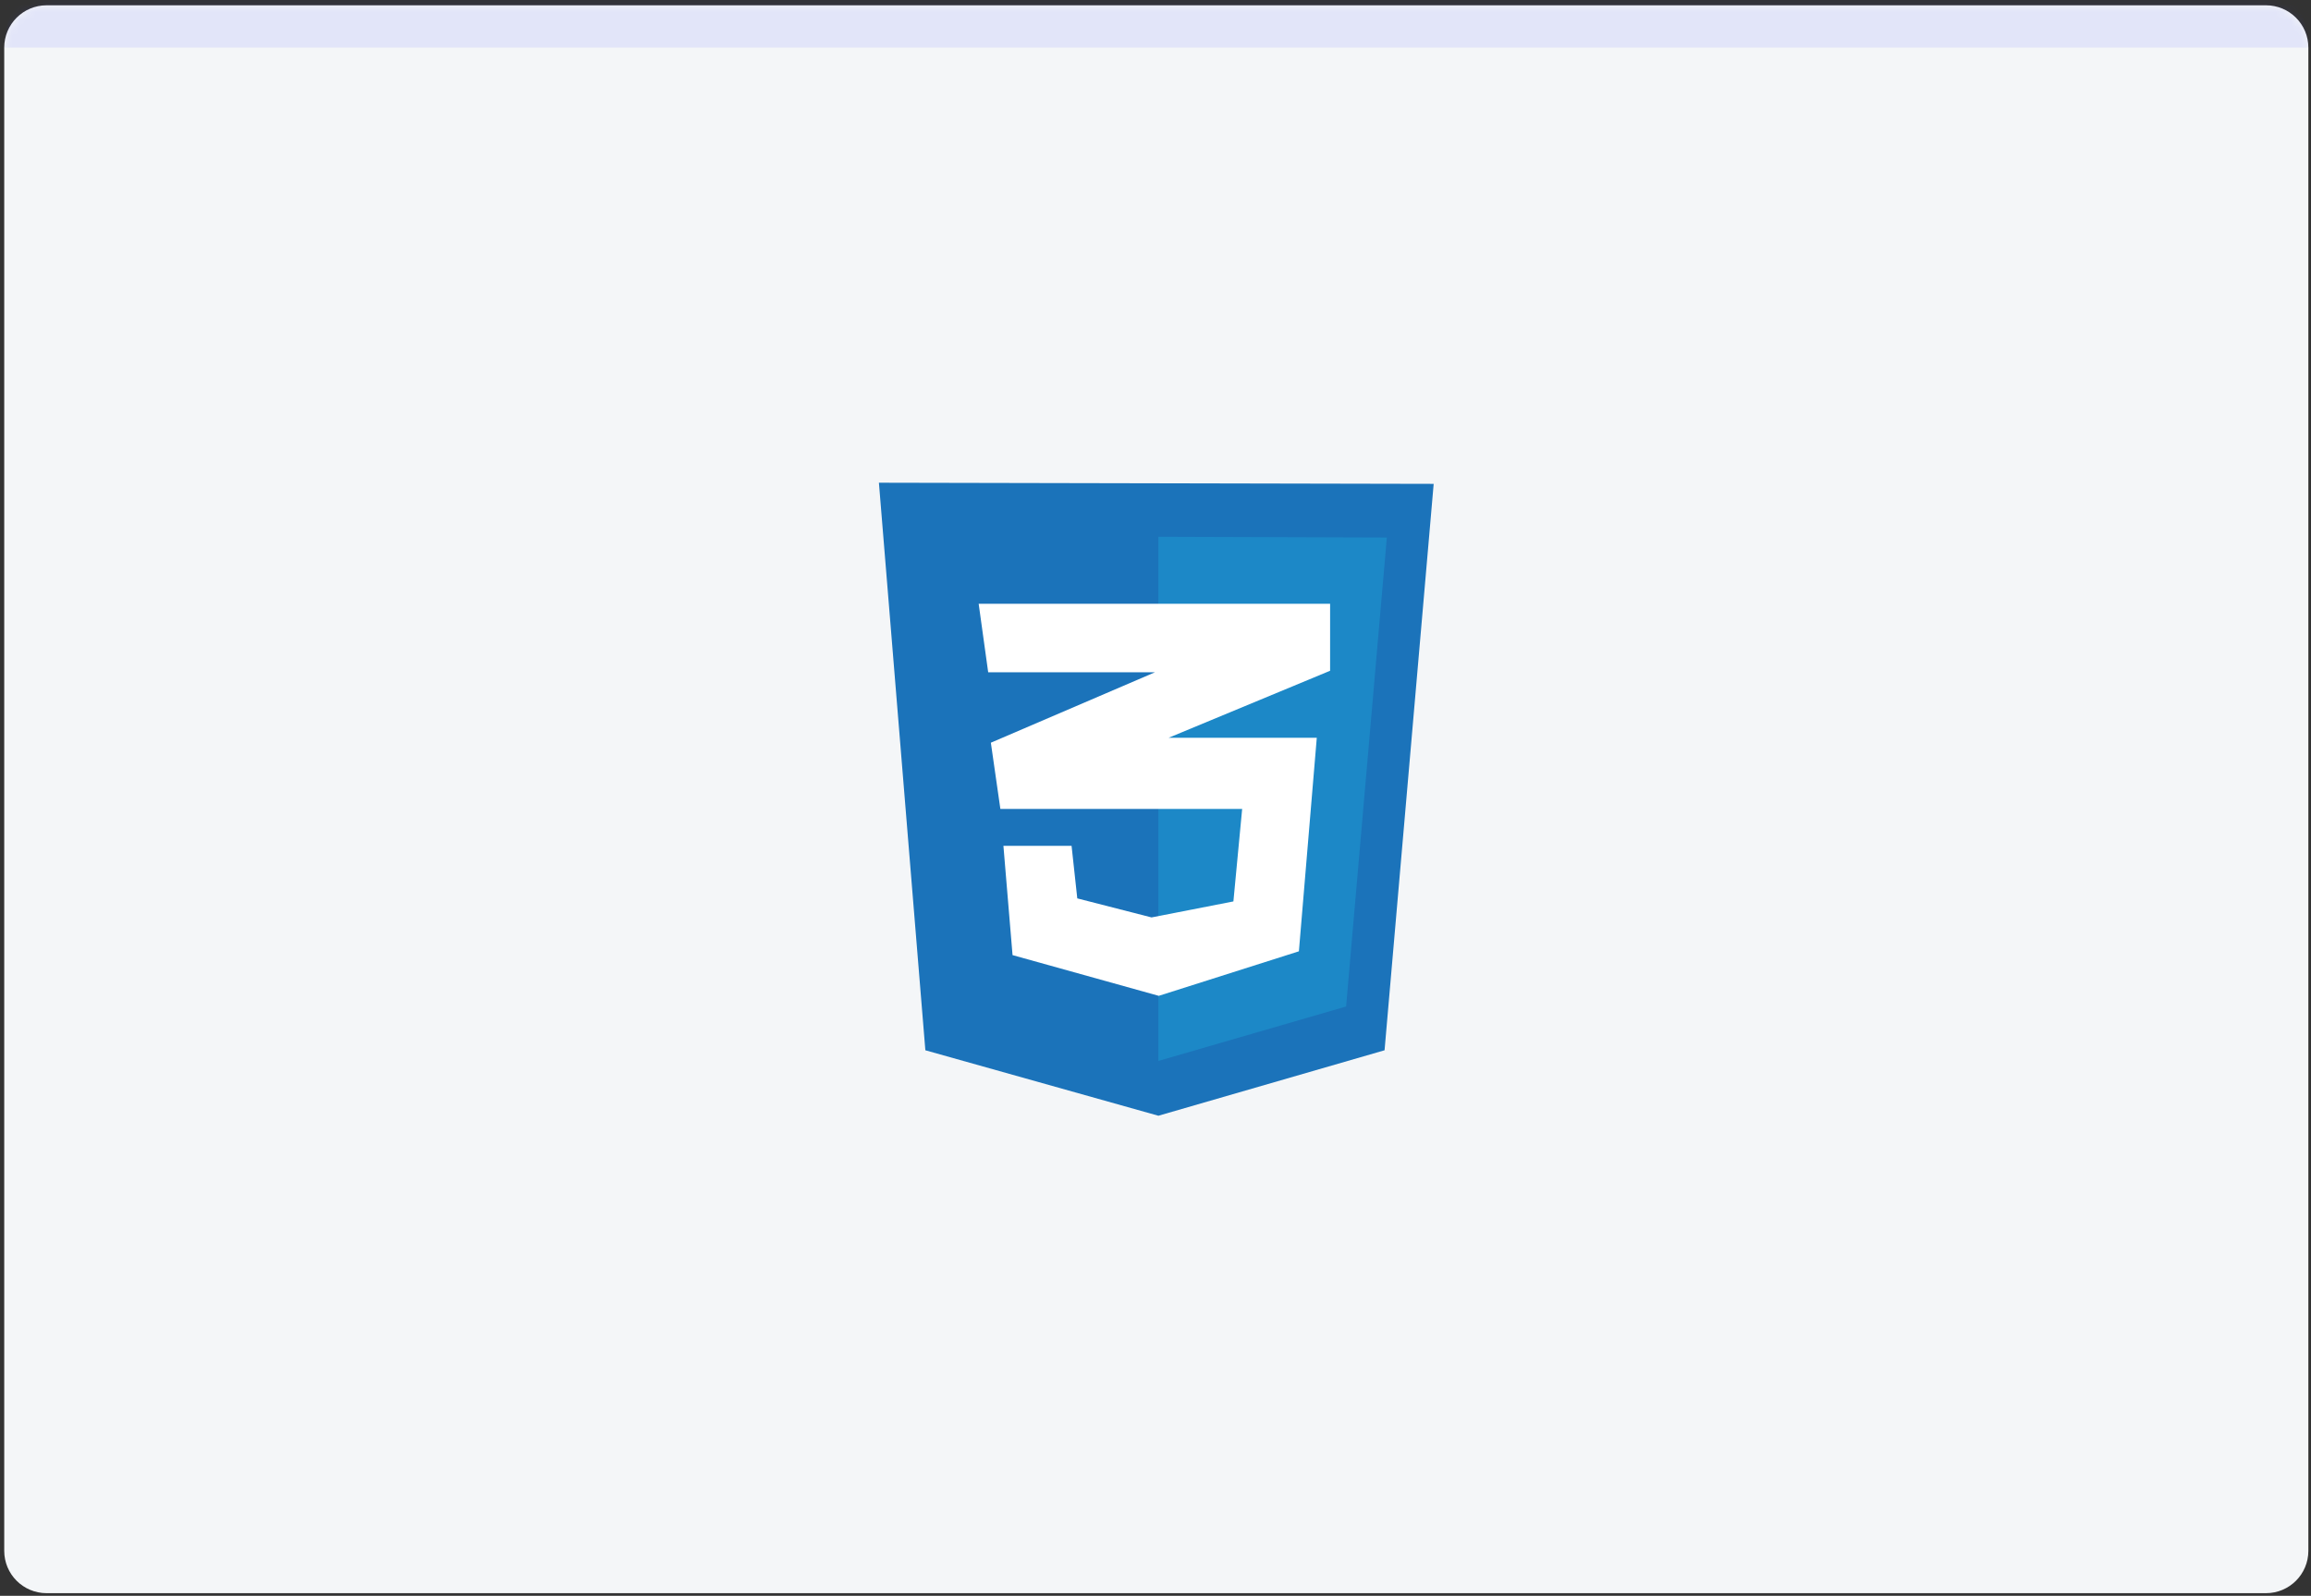 <svg xmlns="http://www.w3.org/2000/svg" width="291" height="201" viewBox="0 0 291 201" fill="none"><rect x="0" y="0" width="291" height="201" fill="#333333" stroke="none"/><mask id="path-1-inside-1_987_895" fill="white"><path d="M0.533 6C0.533 3.054 2.921 0.667 5.867 0.667H285.333C288.279 0.667 290.667 3.054 290.667 6V195.333C290.667 198.279 288.279 200.667 285.333 200.667H5.867C2.921 200.667 0.533 198.279 0.533 195.333V6Z"></path></mask><path d="M0.533 6C0.533 3.054 2.921 0.667 5.867 0.667H285.333C288.279 0.667 290.667 3.054 290.667 6V195.333C290.667 198.279 288.279 200.667 285.333 200.667H5.867C2.921 200.667 0.533 198.279 0.533 195.333V6Z" fill="#F4F6F8"></path><path d="M0.533 6C0.533 0.109 5.309 -4.667 11.2 -4.667H280C285.891 -4.667 290.667 0.109 290.667 6C290.667 6 288.279 6 285.333 6H5.867C2.921 6 0.533 6 0.533 6ZM290.667 200.667H0.533H290.667ZM0.533 200.667V0.667V200.667ZM290.667 0.667V200.667V0.667Z" fill="#3E4FFC" fill-opacity="0.1" mask="url(#path-1-inside-1_987_895)"></path><g clip-path="url(#clip0_987_895)"><path d="M116.521 132.286L110.672 60.801L180.528 60.944L174.343 132.286L145.864 140.532L116.521 132.286Z" fill="#1B73BA"></path><path d="M145.863 133.629V67.609L174.63 67.705L169.501 126.773L145.863 133.629Z" fill="#1C88C7"></path><path d="M167.487 76.047H123.233L124.432 84.677H145.432L124.768 93.547L125.966 101.889H156.412L155.309 113.539L145 115.553L135.651 113.156L134.932 106.54H126.35L127.5 120.3L145.911 125.43L163.556 119.821L165.809 92.923H147.157L167.486 84.485L167.487 76.047Z" fill="white"></path></g><defs><clipPath id="clip0_987_895"><rect width="69.856" height="80" fill="white" transform="translate(110.672 60.667)"></rect></clipPath></defs></svg>